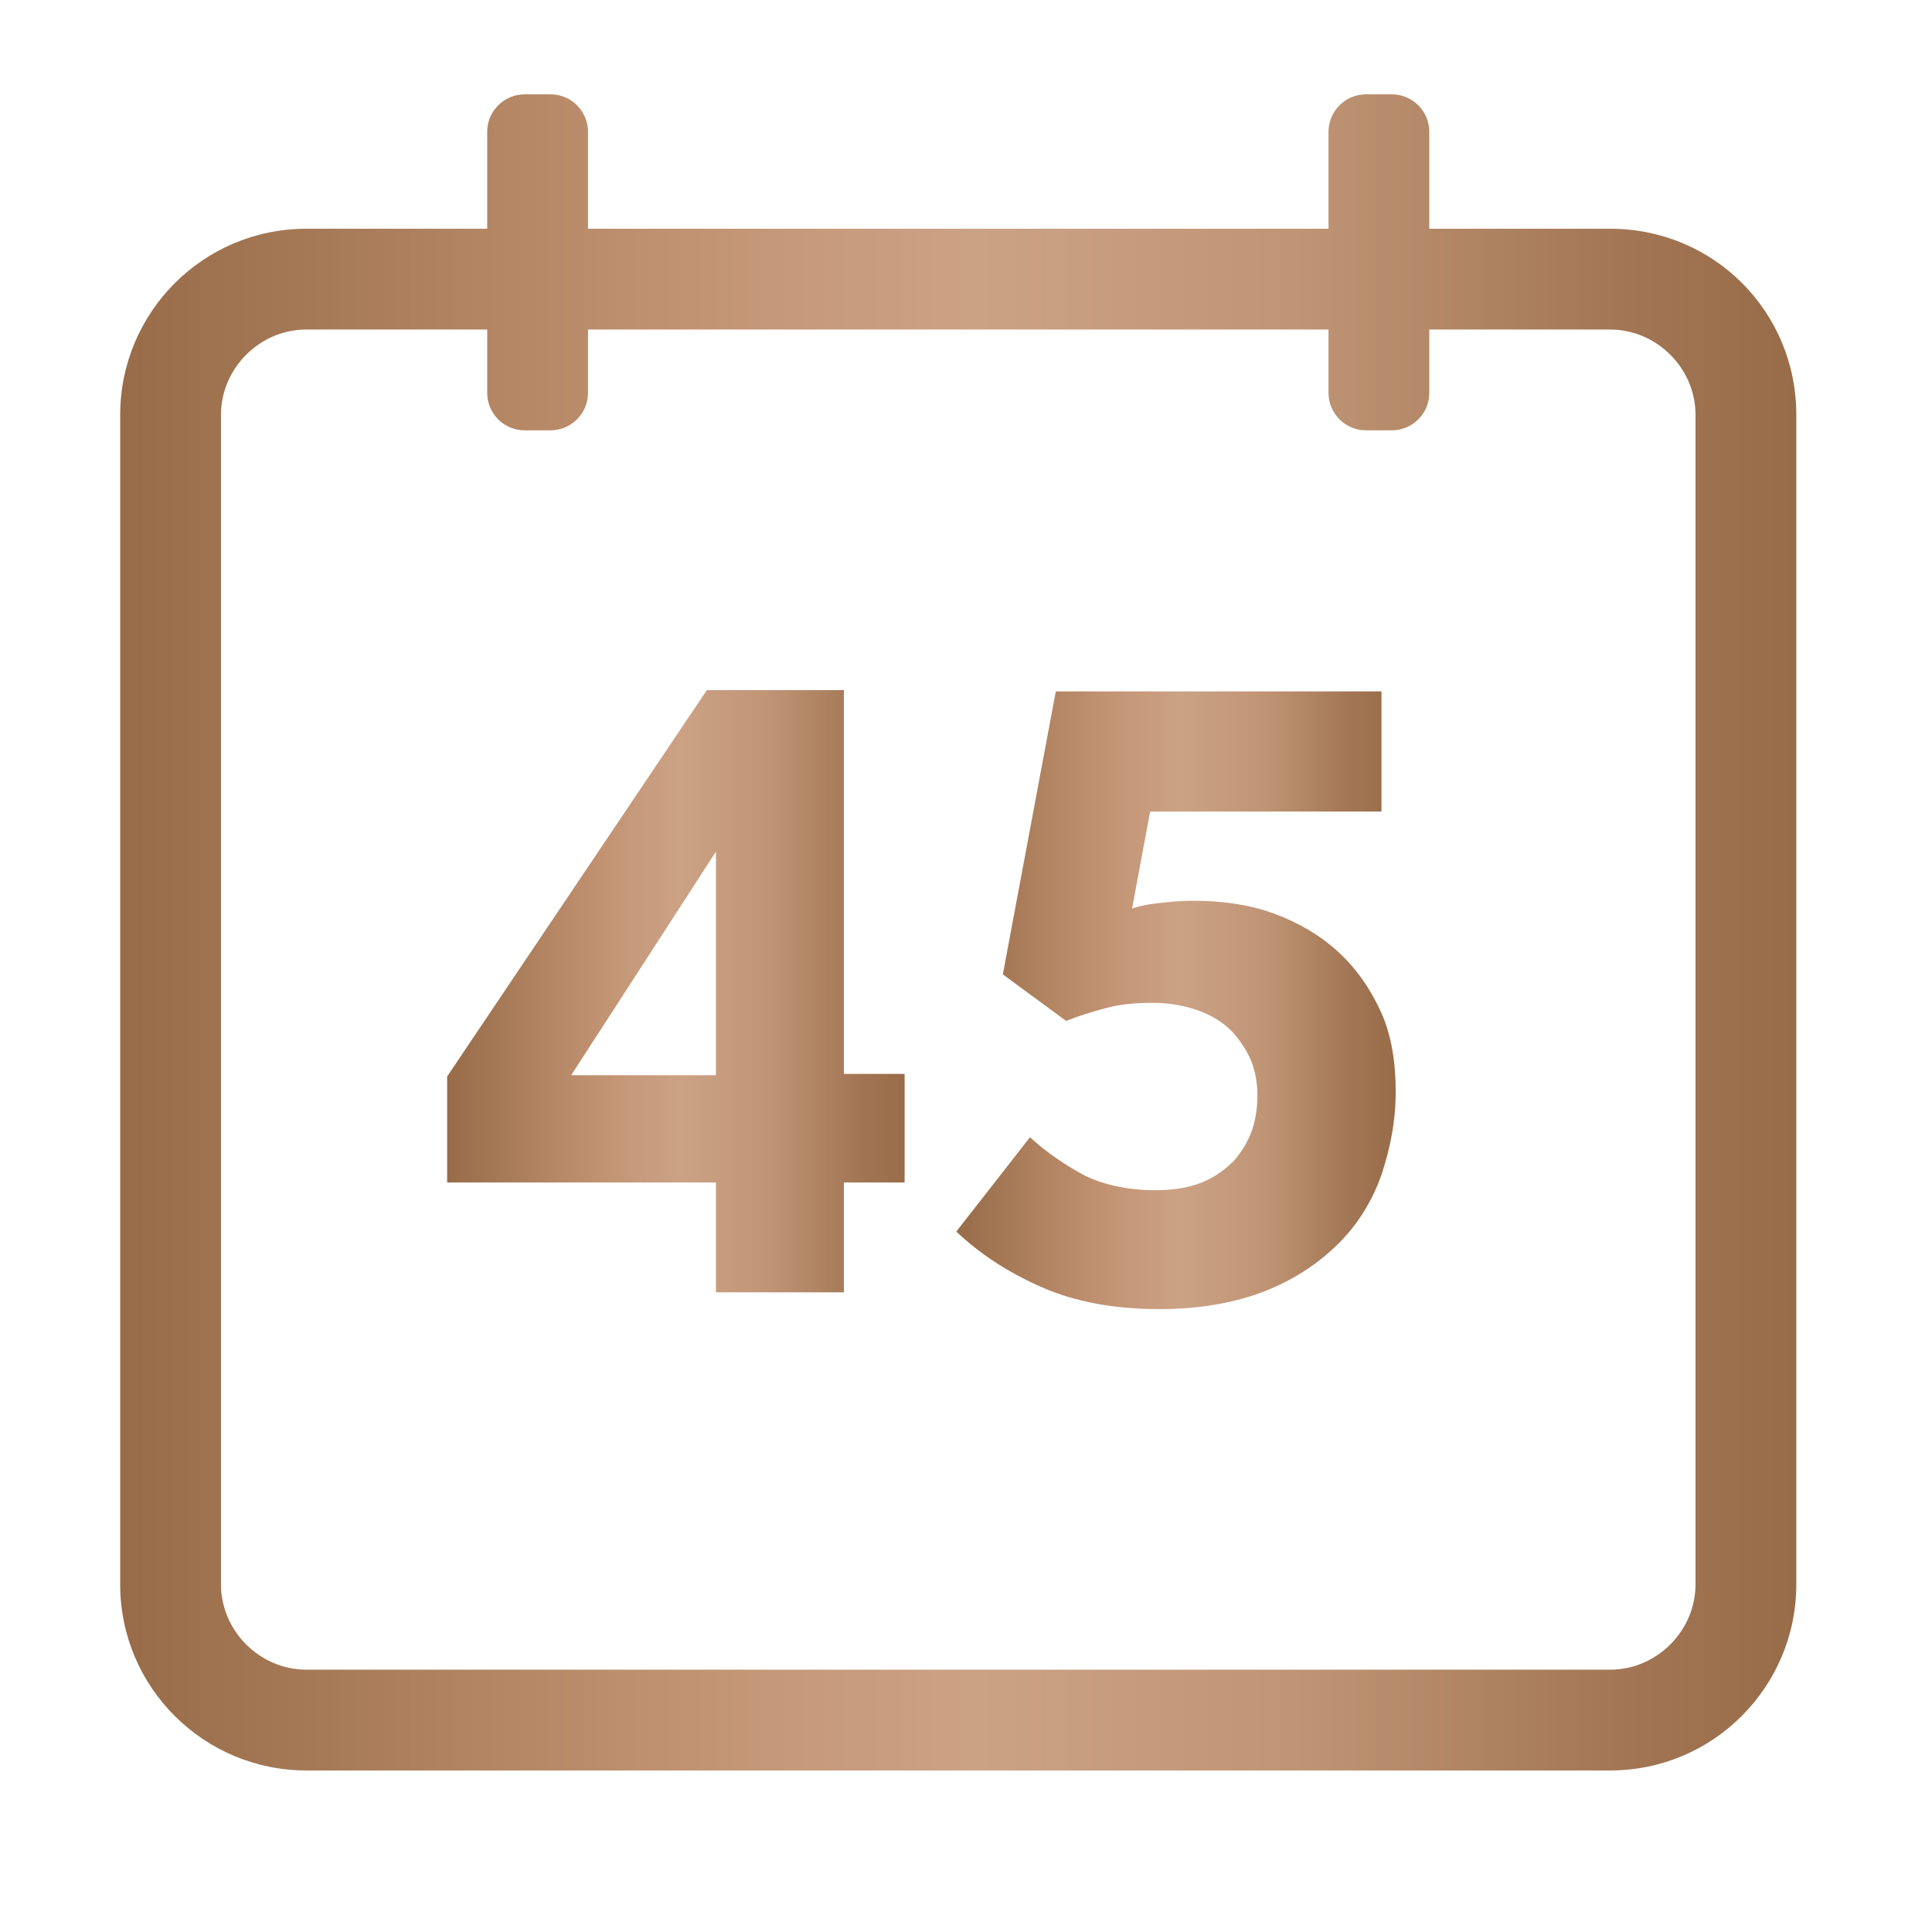 <?xml version="1.0" encoding="utf-8"?>
<!-- Generator: Adobe Illustrator 25.4.1, SVG Export Plug-In . SVG Version: 6.00 Build 0)  -->
<svg version="1.1" id="Layer_1" xmlns="http://www.w3.org/2000/svg" xmlns:xlink="http://www.w3.org/1999/xlink" x="0px" y="0px"
	 viewBox="0 0 149.5 149.5" style="enable-background:new 0 0 149.5 149.5;" xml:space="preserve">
<style type="text/css">
	.st0{fill:url(#SVGID_1_);}
	.st1{fill:url(#SVGID_00000096047457007244444210000014560947199123344792_);}
	.st2{fill:url(#SVGID_00000003072543994843143750000011280629550005362097_);}
</style>
<linearGradient id="SVGID_1_" gradientUnits="userSpaceOnUse" x1="9.3" y1="1000.15" x2="139" y2="1000.15" gradientTransform="matrix(1 0 0 1 0 -928)">
	<stop  offset="0" style="stop-color:#986C48"/>
	<stop  offset="0.33" style="stop-color:#C19271"/>
	<stop  offset="0.39" style="stop-color:#C59879"/>
	<stop  offset="0.51" style="stop-color:#CCA285"/>
	<stop  offset="0.7" style="stop-color:#C09576"/>
	<stop  offset="0.72" style="stop-color:#BD9272"/>
	<stop  offset="0.9" style="stop-color:#A27654"/>
	<stop  offset="1" style="stop-color:#986C48"/>
</linearGradient>
<path class="st0" d="M124.6,17.7h-14v-7.5c0-1.6-1.3-2.9-2.9-2.9l0,0h-2c-1.6,0-2.9,1.3-2.9,2.9l0,0v7.5H45.5v-7.5
	c0-1.6-1.3-2.9-2.9-2.9l0,0h-2c-1.6,0-2.9,1.3-2.9,2.9l0,0v7.5h-14c-8,0-14.4,6.5-14.4,14.4v90.5c0,8,6.5,14.4,14.4,14.4h100.9
	c8,0,14.4-6.5,14.4-14.4V32.1C139,24.1,132.6,17.7,124.6,17.7z M131.2,122.6c0,3.6-3,6.6-6.6,6.6H23.7c-3.6,0-6.6-3-6.6-6.6V32.1
	c0-3.6,3-6.6,6.6-6.6h14v4.9c0,1.6,1.3,2.9,2.9,2.9l0,0h2c1.6,0,2.9-1.3,2.9-2.9l0,0v-4.9h57.3v4.9c0,1.6,1.3,2.9,2.9,2.9l0,0h2
	c1.6,0,2.9-1.3,2.9-2.9v-4.9h14c3.6,0,6.6,3,6.6,6.6L131.2,122.6z"/>
<g>
	
		<linearGradient id="SVGID_00000142142109359439548620000010098263690215750045_" gradientUnits="userSpaceOnUse" x1="34.62" y1="76.721" x2="70.066" y2="76.721">
		<stop  offset="0" style="stop-color:#986C48"/>
		<stop  offset="0.33" style="stop-color:#C19271"/>
		<stop  offset="0.39" style="stop-color:#C59879"/>
		<stop  offset="0.51" style="stop-color:#CCA285"/>
		<stop  offset="0.7" style="stop-color:#C09576"/>
		<stop  offset="0.72" style="stop-color:#BD9272"/>
		<stop  offset="0.9" style="stop-color:#A27654"/>
		<stop  offset="1" style="stop-color:#986C48"/>
	</linearGradient>
	<path style="fill:url(#SVGID_00000142142109359439548620000010098263690215750045_);" d="M34.6,83.3l20.1-29.9h10.6v29.7h4.7v8.4
		h-4.7v8.5h-9.9v-8.5H34.6V83.3z M55.4,83.2V65.9L44.2,83.2H55.4z"/>
	
		<linearGradient id="SVGID_00000004540819064896779840000013364731730541202839_" gradientUnits="userSpaceOnUse" x1="73.988" y1="77.387" x2="107.955" y2="77.387">
		<stop  offset="0" style="stop-color:#986C48"/>
		<stop  offset="0.33" style="stop-color:#C19271"/>
		<stop  offset="0.39" style="stop-color:#C59879"/>
		<stop  offset="0.51" style="stop-color:#CCA285"/>
		<stop  offset="0.7" style="stop-color:#C09576"/>
		<stop  offset="0.72" style="stop-color:#BD9272"/>
		<stop  offset="0.9" style="stop-color:#A27654"/>
		<stop  offset="1" style="stop-color:#986C48"/>
	</linearGradient>
	<path style="fill:url(#SVGID_00000004540819064896779840000013364731730541202839_);" d="M79.7,88c1.3,1.2,2.8,2.2,4.3,3
		c1.5,0.7,3.3,1.1,5.4,1.1c1.4,0,2.6-0.2,3.6-0.6c1-0.4,1.8-1,2.5-1.7c0.6-0.7,1.1-1.5,1.4-2.4c0.3-0.9,0.4-1.8,0.4-2.7
		c0-0.7-0.1-1.5-0.4-2.4c-0.3-0.8-0.8-1.6-1.4-2.3c-0.6-0.7-1.5-1.3-2.5-1.7c-1-0.4-2.3-0.7-3.8-0.7c-1.3,0-2.5,0.1-3.6,0.4
		c-1.1,0.3-2.1,0.6-3.1,1l-4.9-3.6l4.1-21.9h25.2v9.3H89l-1.4,7.5c0.3-0.1,1-0.3,1.9-0.4c0.9-0.1,1.8-0.2,2.8-0.2
		c2.3,0,4.4,0.3,6.3,1c1.9,0.7,3.6,1.7,5,3c1.4,1.3,2.5,2.9,3.3,4.7c0.8,1.8,1.1,3.9,1.1,6.1c0,2.2-0.4,4.3-1.1,6.4
		c-0.7,2-1.8,3.8-3.3,5.3c-1.5,1.5-3.4,2.8-5.7,3.7s-5,1.4-8.2,1.4c-3.6,0-6.6-0.6-9.1-1.7c-2.5-1.1-4.7-2.5-6.6-4.3L79.7,88z"/>
</g>
</svg>

